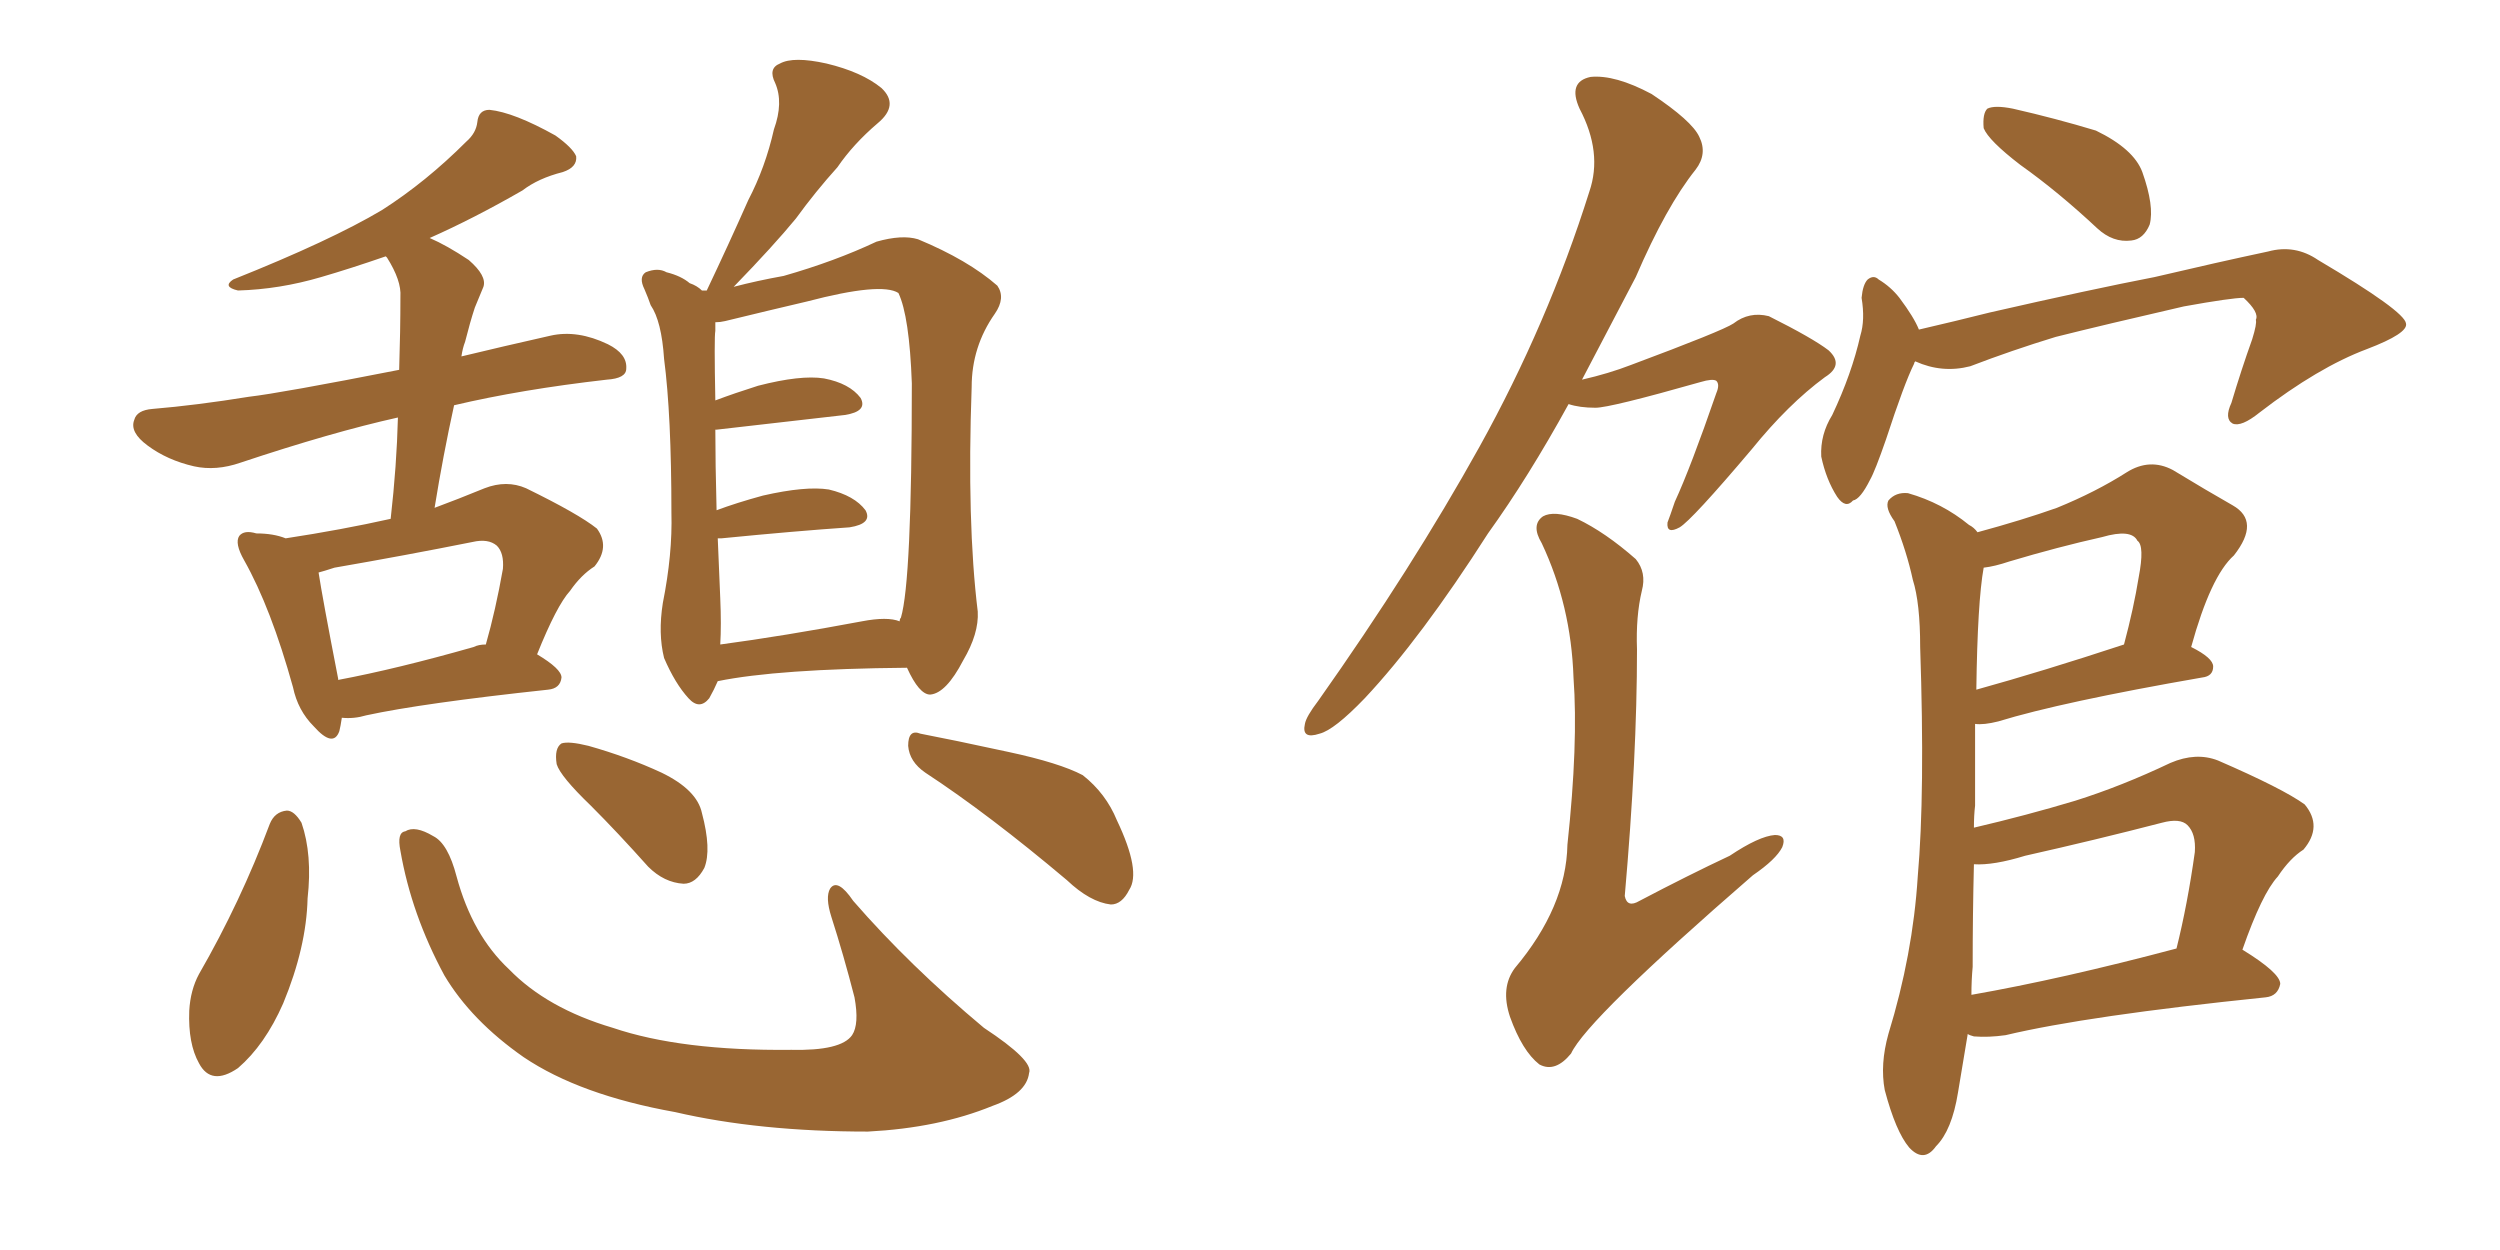 <svg xmlns="http://www.w3.org/2000/svg" xmlns:xlink="http://www.w3.org/1999/xlink" width="300" height="150"><path fill="#996633" padding="10" d="M41.02 86.13L41.02 86.13Q40.87 87.16 40.72 87.74L40.72 87.74Q39.99 89.79 37.65 87.16L37.65 87.16Q35.74 85.25 35.16 82.47L35.16 82.47Q32.52 72.95 29.30 67.24L29.30 67.24Q28.13 65.19 28.71 64.31L28.71 64.31Q29.30 63.57 30.76 64.01L30.76 64.01Q32.81 64.01 34.28 64.60L34.28 64.60Q41.02 63.57 46.88 62.26L46.88 62.26Q47.61 55.81 47.75 50.10L47.75 50.10Q39.84 51.86 28.86 55.52L28.86 55.52Q25.93 56.54 23.29 55.96L23.29 55.96Q20.07 55.22 17.72 53.47L17.72 53.47Q15.53 51.86 16.11 50.39L16.11 50.39Q16.41 49.22 18.31 49.07L18.31 49.07Q23.58 48.63 29.88 47.61L29.88 47.61Q33.69 47.17 47.90 44.38L47.90 44.38Q48.05 39.70 48.05 35.60L48.05 35.60Q48.19 33.69 46.44 30.91L46.44 30.91Q46.29 30.76 46.29 30.76L46.29 30.76Q42.04 32.23 38.53 33.25L38.53 33.25Q33.54 34.72 28.56 34.86L28.56 34.86Q26.66 34.42 27.98 33.54L27.98 33.54Q39.70 28.86 45.85 25.20L45.85 25.20Q51.12 21.83 55.96 16.99L55.96 16.99Q57.13 15.97 57.28 14.65L57.28 14.65Q57.42 13.18 58.74 13.18L58.74 13.18Q61.67 13.48 66.65 16.26L66.65 16.26Q68.70 17.72 69.14 18.75L69.14 18.75Q69.29 20.07 67.53 20.65L67.53 20.65Q64.60 21.39 62.70 22.85L62.70 22.85Q56.84 26.22 51.56 28.56L51.56 28.56Q53.61 29.44 56.25 31.20L56.25 31.20Q58.45 33.11 58.01 34.42L58.01 34.42Q57.57 35.45 56.98 36.91L56.98 36.91Q56.40 38.67 55.81 41.02L55.81 41.02Q55.52 41.75 55.37 42.77L55.37 42.77Q60.21 41.60 66.06 40.28L66.06 40.28Q69.29 39.55 72.95 41.31L72.95 41.31Q75.29 42.48 75.15 44.24L75.15 44.24Q75.15 45.41 72.80 45.56L72.80 45.56Q62.55 46.73 54.49 48.63L54.49 48.63Q53.17 54.64 52.15 60.94L52.15 60.94Q54.93 59.91 58.15 58.59L58.15 58.59Q60.79 57.57 63.13 58.59L63.13 58.59Q69.43 61.67 71.63 63.43L71.63 63.43Q73.24 65.63 71.34 67.97L71.34 67.97Q69.73 68.99 68.41 70.90L68.41 70.90Q66.80 72.66 64.45 78.52L64.45 78.52Q67.38 80.27 67.38 81.30L67.38 81.30Q67.24 82.62 65.77 82.76L65.77 82.76Q50.68 84.38 43.95 85.84L43.95 85.84Q42.48 86.28 41.02 86.13ZM56.84 77.64L56.84 77.64Q57.42 77.34 58.30 77.34L58.30 77.34Q59.47 73.24 60.35 68.26L60.35 68.26Q60.50 66.36 59.62 65.48L59.62 65.48Q58.59 64.60 56.69 65.04L56.69 65.04Q48.63 66.65 40.14 68.12L40.14 68.12Q38.82 68.55 38.23 68.70L38.23 68.70Q38.67 71.63 40.58 81.45L40.58 81.45Q40.58 81.45 40.58 81.59L40.58 81.59Q47.61 80.27 56.84 77.64ZM86.13 81.74L86.13 81.74Q85.69 82.76 85.11 83.79L85.11 83.79Q83.94 85.25 82.62 83.79L82.62 83.79Q81.01 82.03 79.69 78.96L79.69 78.96Q78.96 76.03 79.54 72.36L79.54 72.36Q80.71 66.50 80.57 61.52L80.57 61.52Q80.57 49.80 79.69 43.07L79.69 43.07Q79.39 38.53 78.08 36.62L78.08 36.62Q77.78 35.74 77.34 34.72L77.34 34.72Q76.61 33.25 77.49 32.67L77.49 32.67Q78.96 32.08 79.98 32.67L79.98 32.67Q81.74 33.11 82.76 33.98L82.76 33.98Q83.64 34.28 84.23 34.86L84.23 34.86Q84.38 34.86 84.81 34.86L84.81 34.86Q87.45 29.30 89.79 24.02L89.79 24.02Q91.85 20.07 92.87 15.53L92.87 15.53Q94.04 12.30 93.02 9.96L93.02 9.96Q92.14 8.20 93.60 7.62L93.60 7.62Q95.21 6.74 99.17 7.62L99.17 7.62Q103.42 8.64 105.76 10.55L105.76 10.55Q107.96 12.60 105.32 14.79L105.32 14.79Q102.39 17.29 100.49 20.07L100.49 20.07Q97.85 23.00 95.51 26.22L95.51 26.22Q92.87 29.44 88.04 34.42L88.04 34.42Q90.82 33.69 94.04 33.11L94.04 33.11Q100.20 31.35 105.18 29.00L105.18 29.00Q108.25 28.13 110.16 28.71L110.16 28.71Q116.16 31.20 119.68 34.28L119.68 34.28Q120.70 35.74 119.38 37.65L119.38 37.65Q116.60 41.60 116.60 46.44L116.60 46.44Q116.02 62.70 117.33 73.39L117.33 73.39L117.33 73.39Q117.48 76.03 115.58 79.25L115.58 79.25Q113.53 83.20 111.62 83.35L111.62 83.35Q110.30 83.35 108.84 80.13L108.84 80.13Q93.31 80.27 86.13 81.74ZM103.42 74.56L103.42 74.56Q106.49 73.97 107.96 74.56L107.96 74.56Q107.96 74.27 108.11 74.12L108.11 74.12Q109.42 69.73 109.42 46.00L109.42 46.00Q109.13 37.94 107.81 35.16L107.81 35.16L107.81 35.16Q105.76 33.84 96.83 36.18L96.83 36.18Q92.43 37.21 87.01 38.53L87.01 38.53Q86.43 38.67 85.84 38.67L85.84 38.67Q85.84 39.11 85.84 39.70L85.84 39.70Q85.69 40.43 85.84 48.05L85.84 48.05Q88.18 47.17 90.97 46.29L90.97 46.29Q96.09 44.97 98.88 45.41L98.88 45.41Q101.95 46.00 103.27 47.75L103.27 47.75Q104.15 49.37 101.37 49.80L101.37 49.80Q94.92 50.54 85.99 51.56L85.99 51.56Q85.99 51.56 85.84 51.56L85.84 51.56Q85.84 55.52 85.99 61.23L85.99 61.23Q88.33 60.35 91.55 59.47L91.55 59.47Q96.68 58.30 99.46 58.74L99.46 58.74Q102.54 59.47 103.86 61.23L103.86 61.23Q104.74 62.84 101.95 63.28L101.95 63.28Q95.51 63.72 86.57 64.60L86.57 64.60Q86.28 64.60 86.13 64.60L86.13 64.60Q86.28 67.82 86.43 71.78L86.43 71.78Q86.57 75 86.43 77.34L86.43 77.34Q94.04 76.32 103.42 74.56ZM32.37 98.88L32.37 98.88Q32.96 97.41 34.42 97.27L34.42 97.27Q35.30 97.27 36.18 98.73L36.18 98.73Q37.50 102.54 36.91 107.81L36.91 107.81Q36.77 113.67 33.98 120.41L33.98 120.41Q31.79 125.39 28.56 128.17L28.56 128.17Q25.34 130.37 23.88 127.59L23.88 127.59Q22.56 125.24 22.71 121.29L22.71 121.29Q22.85 118.80 23.88 116.89L23.88 116.89Q28.86 108.25 32.37 98.88ZM48.05 102.10L48.05 102.10Q47.61 99.90 48.63 99.76L48.63 99.76Q49.80 99.02 52.00 100.34L52.00 100.34Q53.76 101.22 54.79 105.18L54.79 105.18Q56.69 112.21 61.08 116.31L61.08 116.31Q65.63 121.00 73.54 123.34L73.54 123.34Q81.74 126.12 94.92 125.98L94.92 125.98Q100.93 126.12 102.25 124.22L102.25 124.22Q103.13 122.90 102.54 119.68L102.54 119.68Q101.22 114.55 99.76 110.01L99.76 110.01Q99.02 107.67 99.61 106.64L99.61 106.64Q100.49 105.32 102.39 108.11L102.39 108.11Q109.13 115.87 118.07 123.34L118.07 123.34Q124.07 127.29 123.49 128.76L123.49 128.76Q123.19 131.25 119.09 132.71L119.09 132.71Q112.65 135.35 104.15 135.79L104.15 135.79Q91.11 135.79 81.01 133.45L81.01 133.45Q69.58 131.40 62.84 126.86L62.84 126.86Q56.54 122.46 53.32 117.04L53.32 117.04Q49.37 109.72 48.05 102.10ZM70.90 96.68L70.90 96.68Q67.24 93.16 66.80 91.70L66.80 91.70Q66.50 89.79 67.38 89.21L67.38 89.21Q68.26 88.92 70.61 89.50L70.61 89.50Q75.29 90.82 79.39 92.72L79.39 92.72Q83.64 94.78 84.23 97.56L84.23 97.56Q85.40 101.95 84.52 104.15L84.52 104.15Q83.50 106.05 82.03 106.05L82.03 106.05Q79.69 105.91 77.78 104.00L77.78 104.00Q74.12 99.90 70.90 96.68ZM111.04 92.72L111.04 92.72L111.04 92.72Q109.13 91.41 108.98 89.50L108.98 89.50Q108.98 87.45 110.45 88.04L110.45 88.04Q114.26 88.77 121.00 90.23L121.00 90.23Q127.15 91.55 129.93 93.02L129.93 93.02Q132.71 95.21 134.03 98.44L134.03 98.44Q136.96 104.59 135.50 106.79L135.50 106.79Q134.62 108.54 133.30 108.54L133.30 108.54Q130.81 108.25 128.03 105.62L128.03 105.62Q118.65 97.71 111.04 92.72ZM242.43 19.78L242.43 19.78Q238.62 16.85 238.04 15.38L238.04 15.38Q237.89 13.62 238.48 13.04L238.48 13.04Q239.36 12.60 241.55 13.04L241.55 13.04Q246.68 14.21 251.51 15.67L251.51 15.67Q256.05 17.87 257.08 20.65L257.08 20.65Q258.54 24.76 257.96 26.95L257.96 26.95Q257.23 28.71 255.76 28.86L255.76 28.86Q253.56 29.15 251.66 27.39L251.66 27.39Q246.97 23.00 242.43 19.78ZM229.83 43.36L229.83 43.36Q229.69 43.51 229.69 43.65L229.69 43.65Q228.52 46.00 226.32 52.73L226.32 52.73Q225 56.54 224.41 57.57L224.41 57.57Q223.24 59.91 222.36 60.06L222.36 60.06Q221.48 61.08 220.46 59.62L220.46 59.62Q219.14 57.57 218.55 54.79L218.55 54.79Q218.41 52.15 219.87 49.80L219.87 49.80Q222.22 44.82 223.24 40.28L223.24 40.28Q223.83 38.38 223.39 35.74L223.39 35.74Q223.54 34.13 224.12 33.54L224.12 33.54Q224.85 32.96 225.44 33.54L225.44 33.54Q226.90 34.42 227.93 35.74L227.93 35.74Q229.69 38.09 230.27 39.55L230.27 39.55Q234.67 38.53 238.77 37.50L238.77 37.50Q250.93 34.72 258.54 33.25L258.54 33.25Q266.02 31.49 272.17 30.18L272.17 30.18Q275.39 29.30 278.17 31.20L278.17 31.20Q288.57 37.35 288.72 38.82L288.72 38.82Q289.01 39.99 284.03 41.89L284.03 41.89Q278.17 44.09 271.14 49.51L271.14 49.51Q268.95 51.27 267.92 50.83L267.92 50.83Q266.89 50.24 267.77 48.34L267.77 48.34Q268.95 44.38 270.26 40.72L270.26 40.72Q270.85 38.82 270.70 38.38L270.70 38.38Q271.14 37.50 269.24 35.74L269.24 35.74Q267.77 35.74 262.06 36.77L262.06 36.77Q252.54 38.96 246.68 40.43L246.68 40.43Q241.41 42.04 236.43 43.95L236.43 43.95Q233.06 44.82 229.83 43.36ZM236.13 124.07L236.13 124.07Q235.55 127.59 234.96 131.10L234.96 131.10Q234.23 135.64 232.32 137.55L232.32 137.55Q230.86 139.60 229.10 137.70L229.10 137.70Q227.49 135.79 226.17 130.81L226.17 130.81Q225.59 127.73 226.61 124.07L226.61 124.07Q229.54 114.55 230.13 105.18L230.13 105.18Q231.01 95.21 230.42 77.64L230.42 77.64Q230.42 72.36 229.54 69.58L229.54 69.58Q228.81 66.21 227.34 62.55L227.34 62.55Q226.17 60.94 226.61 60.06L226.61 60.06Q227.49 59.03 228.96 59.18L228.96 59.18Q233.06 60.35 236.28 62.99L236.28 62.99Q236.87 63.28 237.30 63.87L237.30 63.87Q242.72 62.40 246.83 60.94L246.83 60.94Q251.51 59.03 255.18 56.69L255.18 56.69Q257.96 54.93 260.74 56.40L260.74 56.40Q264.84 58.89 267.92 60.64L267.92 60.64Q271.29 62.55 268.07 66.65L268.07 66.65Q265.28 69.14 262.94 77.64L262.94 77.64Q265.58 78.96 265.58 79.98L265.58 79.98Q265.58 81.15 264.26 81.30L264.26 81.30Q247.41 84.23 239.79 86.57L239.79 86.57Q238.04 87.01 237.01 86.87L237.01 86.87Q237.01 91.26 237.01 96.68L237.01 96.68Q236.87 97.85 236.87 99.32L236.87 99.32Q243.16 97.85 249.02 96.09L249.02 96.09Q254.59 94.34 260.45 91.55L260.45 91.55Q263.53 90.23 266.16 91.26L266.16 91.26Q273.93 94.63 276.56 96.53L276.56 96.53Q278.76 99.17 276.42 101.95L276.42 101.95Q274.80 102.98 273.34 105.18L273.34 105.18Q271.44 107.23 269.09 113.96L269.09 113.96Q273.63 116.75 273.63 118.07L273.63 118.07Q273.34 119.53 271.88 119.68L271.88 119.68Q250.49 121.88 240.67 124.22L240.67 124.22Q238.62 124.51 236.87 124.37L236.87 124.37Q236.28 124.22 236.13 124.07ZM236.57 119.38L236.57 119.38Q247.41 117.48 261.18 113.82L261.18 113.82Q262.50 108.54 263.38 102.25L263.38 102.25Q263.53 100.05 262.50 99.02L262.50 99.02Q261.62 98.14 259.42 98.73L259.42 98.73Q251.51 100.78 243.02 102.69L243.02 102.69Q239.21 103.86 236.87 103.71L236.87 103.71Q236.72 109.72 236.72 116.02L236.72 116.02Q236.57 117.63 236.57 119.38ZM237.16 82.76L237.16 82.76Q245.07 80.57 254.88 77.34L254.88 77.34Q256.05 72.95 256.64 69.29L256.64 69.29Q257.37 65.48 256.49 64.89L256.49 64.89Q255.76 63.43 252.25 64.45L252.25 64.45Q246.97 65.63 241.11 67.38L241.11 67.38Q239.36 67.97 238.04 68.12L238.04 68.12Q237.30 72.22 237.16 82.76ZM188.23 48.49L188.23 48.49Q183.40 57.28 178.56 64.01L178.56 64.01Q170.51 76.61 163.77 83.79L163.77 83.79Q160.11 87.60 158.35 88.04L158.35 88.04Q156.15 88.77 156.59 86.87L156.59 86.87Q156.74 85.99 158.20 84.08L158.20 84.08Q169.48 68.12 177.54 53.61L177.54 53.61Q185.74 38.82 190.72 23.00L190.72 23.00Q192.33 18.31 189.55 13.04L189.55 13.04Q188.09 9.81 190.87 9.23L190.87 9.23Q193.80 8.94 198.19 11.28L198.19 11.28Q203.03 14.50 203.91 16.41L203.91 16.41Q204.93 18.46 203.47 20.36L203.47 20.36Q199.95 24.76 196.29 33.25L196.29 33.25Q192.92 39.70 189.84 45.56L189.84 45.56Q193.07 44.82 195.70 43.80L195.70 43.80Q206.69 39.70 208.01 38.82L208.01 38.82Q209.91 37.35 212.26 37.94L212.26 37.94Q217.53 40.58 219.43 42.04L219.43 42.04Q221.34 43.80 218.99 45.26L218.99 45.26Q214.60 48.49 210.21 53.91L210.21 53.91Q203.03 62.40 201.56 63.28L201.56 63.28Q199.95 64.16 200.10 62.70L200.10 62.70Q200.39 61.96 200.98 60.21L200.98 60.21Q202.88 56.10 205.96 47.17L205.96 47.17Q206.40 46.14 205.96 45.70L205.96 45.70Q205.52 45.41 204.05 45.85L204.05 45.85Q193.21 48.93 191.46 48.93L191.46 48.93Q189.55 48.93 188.23 48.49ZM197.02 70.90L197.02 70.90L197.02 70.90Q196.29 73.97 196.44 77.93L196.44 77.93Q196.44 90.82 194.97 107.52L194.97 107.52Q195.26 108.98 196.73 108.11L196.73 108.11Q202.59 105.03 207.57 102.69L207.57 102.69Q211.08 100.34 212.99 100.20L212.99 100.20Q214.45 100.20 213.87 101.66L213.87 101.66Q213.13 103.13 210.35 105.03L210.35 105.03Q190.43 122.31 188.53 126.42L188.53 126.42Q186.62 128.76 184.72 127.73L184.72 127.73Q182.67 126.12 181.20 122.02L181.20 122.02Q180.03 118.51 181.79 116.16L181.79 116.16Q187.94 108.84 188.09 101.37L188.09 101.37Q189.40 89.21 188.82 81.30L188.82 81.30Q188.53 72.66 185.01 65.19L185.01 65.19Q183.69 62.99 185.16 61.96L185.16 61.96Q186.47 61.23 189.26 62.26L189.26 62.26Q192.63 63.87 196.29 67.09L196.29 67.09Q197.61 68.70 197.02 70.90Z"/></svg>
